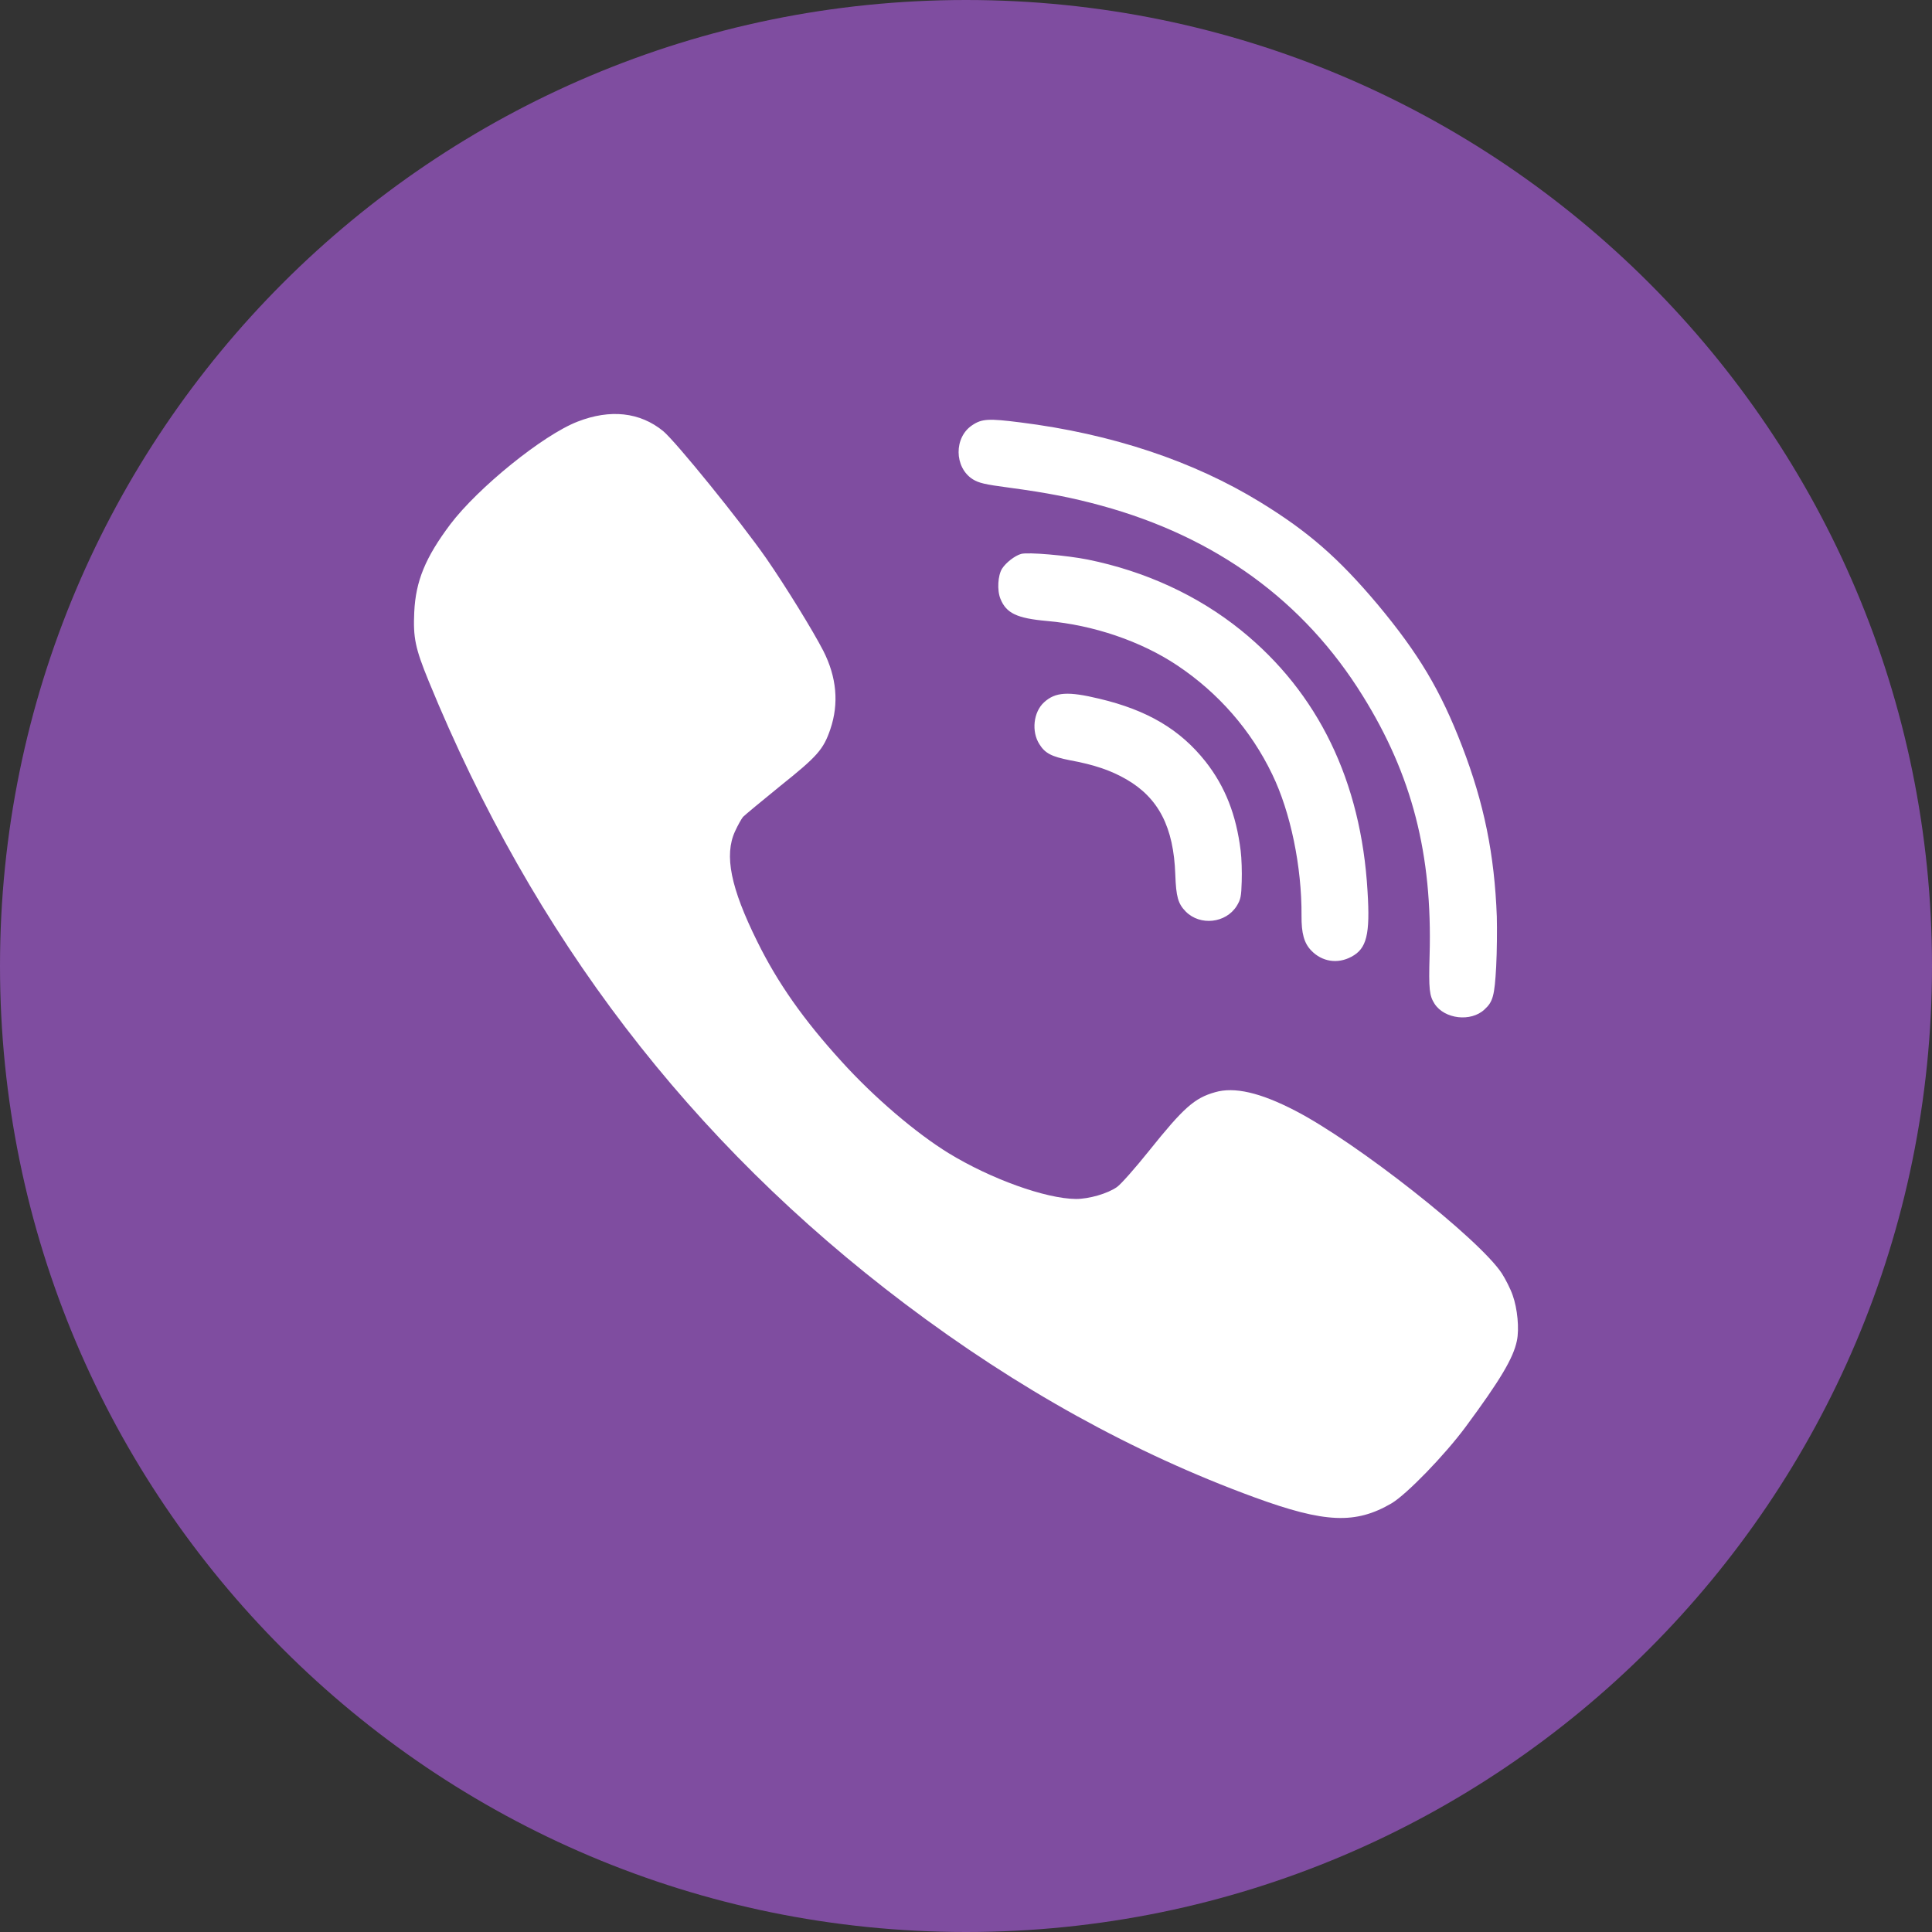 <svg width="24" height="24" viewBox="0 0 24 24" fill="none" xmlns="http://www.w3.org/2000/svg">
<rect x="0" y="0" width="24" height="24" fill="#333333" stroke="none"/>
<path d="M12 0C18.627 0 24 5.373 24 12C24 18.627 18.627 24 12 24C5.373 24 0 18.627 0 12C0 5.373 5.373 0 12 0Z" fill="#7F4DA0"/>
<path fill-rule="evenodd" clip-rule="evenodd" d="M18.791 16.09C18.764 16.011 18.701 15.888 18.656 15.818C18.373 15.388 16.849 14.189 16.089 13.797C15.655 13.572 15.333 13.498 15.094 13.568C14.838 13.64 14.703 13.76 14.273 14.297C14.1 14.513 13.922 14.714 13.875 14.746C13.758 14.828 13.528 14.894 13.366 14.894C12.991 14.891 12.309 14.646 11.784 14.325C11.377 14.075 10.855 13.629 10.455 13.187C9.982 12.668 9.66 12.21 9.406 11.694C9.077 11.03 8.994 10.624 9.131 10.327C9.165 10.252 9.21 10.173 9.23 10.148C9.251 10.126 9.462 9.951 9.696 9.761C10.155 9.394 10.229 9.31 10.315 9.058C10.423 8.739 10.394 8.412 10.227 8.084C10.099 7.835 9.764 7.291 9.521 6.939C9.199 6.477 8.398 5.489 8.238 5.355C7.95 5.12 7.581 5.079 7.174 5.238C6.744 5.405 5.939 6.058 5.594 6.513C5.284 6.926 5.164 7.218 5.146 7.603C5.131 7.921 5.158 8.052 5.324 8.458C6.627 11.639 8.571 14.18 11.242 16.197C12.637 17.25 14.084 18.052 15.585 18.601C16.46 18.921 16.84 18.936 17.288 18.674C17.477 18.56 17.945 18.078 18.206 17.726C18.638 17.142 18.798 16.872 18.843 16.657C18.875 16.509 18.85 16.253 18.791 16.09ZM15.417 7.83C16.374 8.604 16.909 9.704 16.988 11.072C17.022 11.61 16.977 11.785 16.788 11.885C16.616 11.978 16.422 11.947 16.289 11.808C16.2 11.717 16.166 11.593 16.168 11.374C16.172 10.767 16.032 10.089 15.804 9.619C15.541 9.071 15.134 8.606 14.623 8.265C14.175 7.966 13.582 7.764 13.006 7.714C12.633 7.681 12.5 7.618 12.428 7.439C12.384 7.332 12.396 7.147 12.448 7.064C12.497 6.988 12.607 6.903 12.685 6.881C12.768 6.857 13.25 6.899 13.512 6.951C14.226 7.096 14.878 7.395 15.417 7.83ZM14.976 9.461C15.22 9.772 15.357 10.122 15.412 10.568C15.424 10.661 15.429 10.834 15.425 10.95C15.42 11.138 15.412 11.173 15.363 11.254C15.228 11.469 14.909 11.504 14.73 11.324C14.634 11.226 14.61 11.141 14.6 10.865C14.58 10.276 14.393 9.912 13.99 9.68C13.801 9.571 13.592 9.499 13.29 9.444C13.064 9.399 12.982 9.358 12.912 9.245C12.811 9.088 12.837 8.846 12.969 8.725C13.11 8.596 13.267 8.586 13.657 8.68C14.255 8.822 14.66 9.062 14.976 9.461ZM18.163 9.271C18.435 9.978 18.565 10.612 18.594 11.386C18.598 11.539 18.596 11.818 18.586 12.008C18.566 12.371 18.546 12.444 18.441 12.54C18.273 12.698 17.945 12.66 17.821 12.47C17.756 12.368 17.747 12.293 17.759 11.868C17.795 10.612 17.541 9.629 16.929 8.645C16.198 7.465 15.104 6.67 13.681 6.281C13.319 6.182 13.013 6.122 12.537 6.058C12.227 6.017 12.16 6 12.083 5.953C11.852 5.805 11.849 5.431 12.079 5.281C12.198 5.201 12.286 5.198 12.673 5.247C13.809 5.389 14.822 5.727 15.654 6.237C16.251 6.603 16.627 6.931 17.112 7.507C17.624 8.121 17.895 8.575 18.163 9.271Z" fill="white"/>
</svg>
